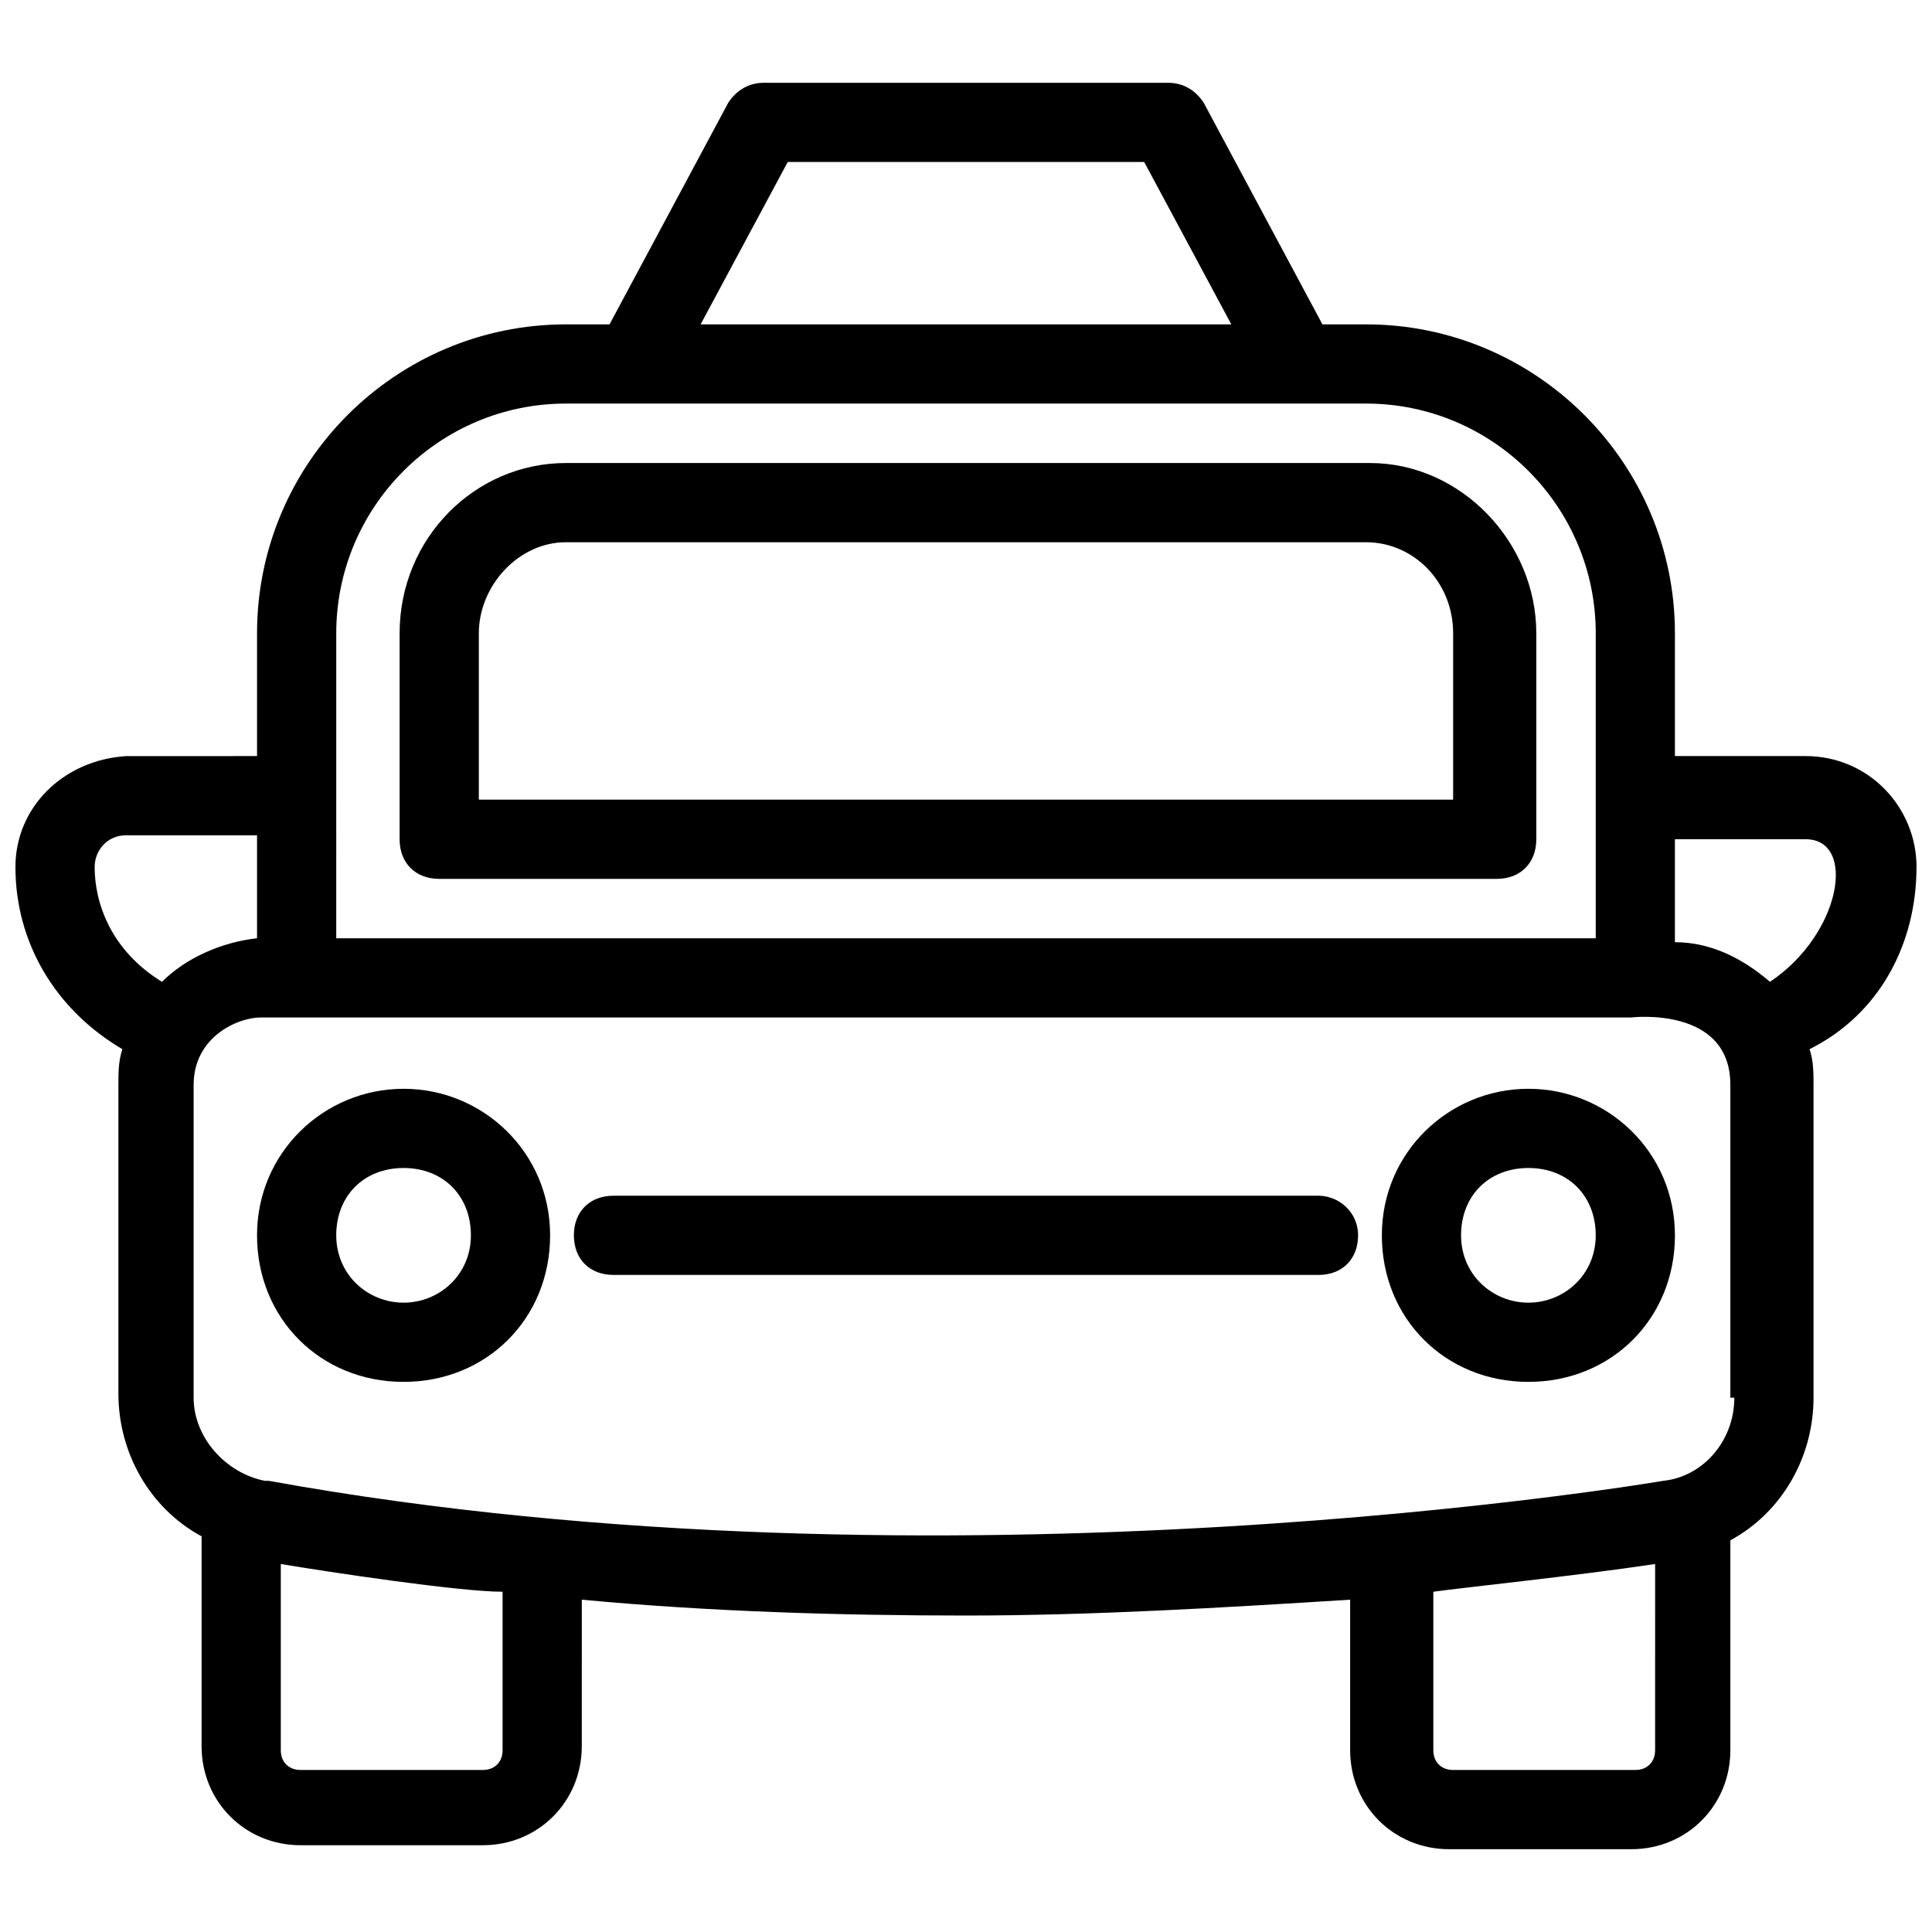 <?xml version="1.0" encoding="UTF-8"?>
<!-- Uploaded to: ICON Repo, www.svgrepo.com, Generator: ICON Repo Mixer Tools -->
<svg width="800px" height="800px" version="1.1" viewBox="144 144 512 512" xmlns="http://www.w3.org/2000/svg">
 <defs>
  <clipPath id="a">
   <path d="m148.09 165h503.81v470h-503.81z"/>
  </clipPath>
 </defs>
 <path d="m549.04 432.54c-20.992 0-38.836 16.793-38.836 38.836 0 22.043 16.793 38.836 38.836 38.836s38.836-16.793 38.836-38.836c0-22.043-17.844-38.836-38.836-38.836zm0 56.68c-9.445 0-17.844-7.348-17.844-17.844s7.348-17.844 17.844-17.844c10.496 0 17.844 7.348 17.844 17.844s-8.398 17.844-17.844 17.844z"/>
 <path d="m250.95 432.54c-20.992 0-38.836 16.793-38.836 38.836 0 22.043 16.793 38.836 38.836 38.836s38.836-16.793 38.836-38.836c0-22.043-17.844-38.836-38.836-38.836zm0 56.68c-9.445 0-17.844-7.348-17.844-17.844s7.348-17.844 17.844-17.844 17.844 7.348 17.844 17.844-8.395 17.844-17.844 17.844z"/>
 <path d="m493.41 460.88h-186.83c-6.297 0-10.496 4.199-10.496 10.496s4.199 10.496 10.496 10.496h186.83c6.297 0 10.496-4.199 10.496-10.496 0.004-6.297-5.246-10.496-10.492-10.496z"/>
 <path d="m260.4 376.91h280.24c6.297 0 10.496-4.199 10.496-10.496v-54.578c0-24.141-19.941-45.133-44.082-45.133h-213.07c-24.141 0-44.082 19.941-44.082 45.133v54.578c0 6.297 4.199 10.496 10.496 10.496zm10.496-65.074c0-12.594 10.496-24.141 23.09-24.141h212.02c12.594 0 23.09 10.496 23.09 24.141v44.082h-258.2z"/>
 <g clip-path="url(#a)">
  <path d="m651.9 373.76c0-15.742-12.594-29.391-29.391-29.391h-34.637v-32.539c0-45.133-36.734-81.867-81.867-81.867h-11.547l-31.488-58.777c-2.098-3.148-5.246-5.246-9.445-5.246h-107.06c-4.199 0-7.348 2.098-9.445 5.246l-31.488 58.777h-11.547c-45.133 0-81.867 36.734-81.867 81.867v32.539l-34.637 0.004c-16.797 1.047-29.391 13.645-29.391 29.387 0 19.941 10.496 37.785 28.34 48.281-1.051 3.148-1.051 6.297-1.051 9.445v81.867c0 15.742 8.398 30.438 22.043 37.785v55.629c0 14.695 11.547 26.238 26.238 26.238h48.281c14.695 0 26.238-11.547 26.238-26.238l0.004-38.832c33.586 3.148 68.223 4.199 101.81 4.199 33.586 0 68.223-2.098 101.81-4.199v39.887c0 14.695 11.547 26.238 26.238 26.238h48.281c14.695 0 26.238-11.547 26.238-26.238v-55.629c13.645-7.348 22.043-22.043 22.043-37.785v-82.918c0-3.148 0-6.297-1.051-9.445 18.895-9.449 28.34-28.344 28.34-48.285zm-299.14-186.83h94.465l23.09 43.035-140.64-0.004zm-119.65 124.9c0-33.586 27.289-60.879 60.879-60.879h212.02c33.586 0 60.879 27.289 60.879 60.879v80.82h-333.78zm-46.184 92.363c-13.645-8.398-17.844-20.992-17.844-30.438 0-4.199 3.148-8.398 8.398-8.398h34.637v27.289c-9.449 1.051-18.895 5.25-25.191 11.547zm90.266 203.62c0 3.148-2.098 5.246-5.246 5.246h-48.285c-3.148 0-5.246-2.098-5.246-5.246v-49.332c12.594 2.098 47.23 7.348 58.777 7.348zm305.43 0c0 3.148-2.098 5.246-5.246 5.246h-48.281c-3.148 0-5.246-2.098-5.246-5.246v-41.984c7.348-1.051 37.785-4.199 58.777-7.348zm20.992-93.414c0 11.547-8.398 20.992-18.895 22.043 0 0-189.98 32.539-369.46 0h-1.051c-10.496-2.098-18.895-11.547-18.895-22.043l0.004-82.918c0-12.594 11.547-17.844 17.844-17.844h363.16s26.238-3.148 26.238 17.844v82.918zm9.445-110.21c-7.348-6.297-15.742-10.496-25.191-10.496v-27.289h34.637c13.648 0 9.449 25.191-9.445 37.785z"/>
 </g>
</svg>